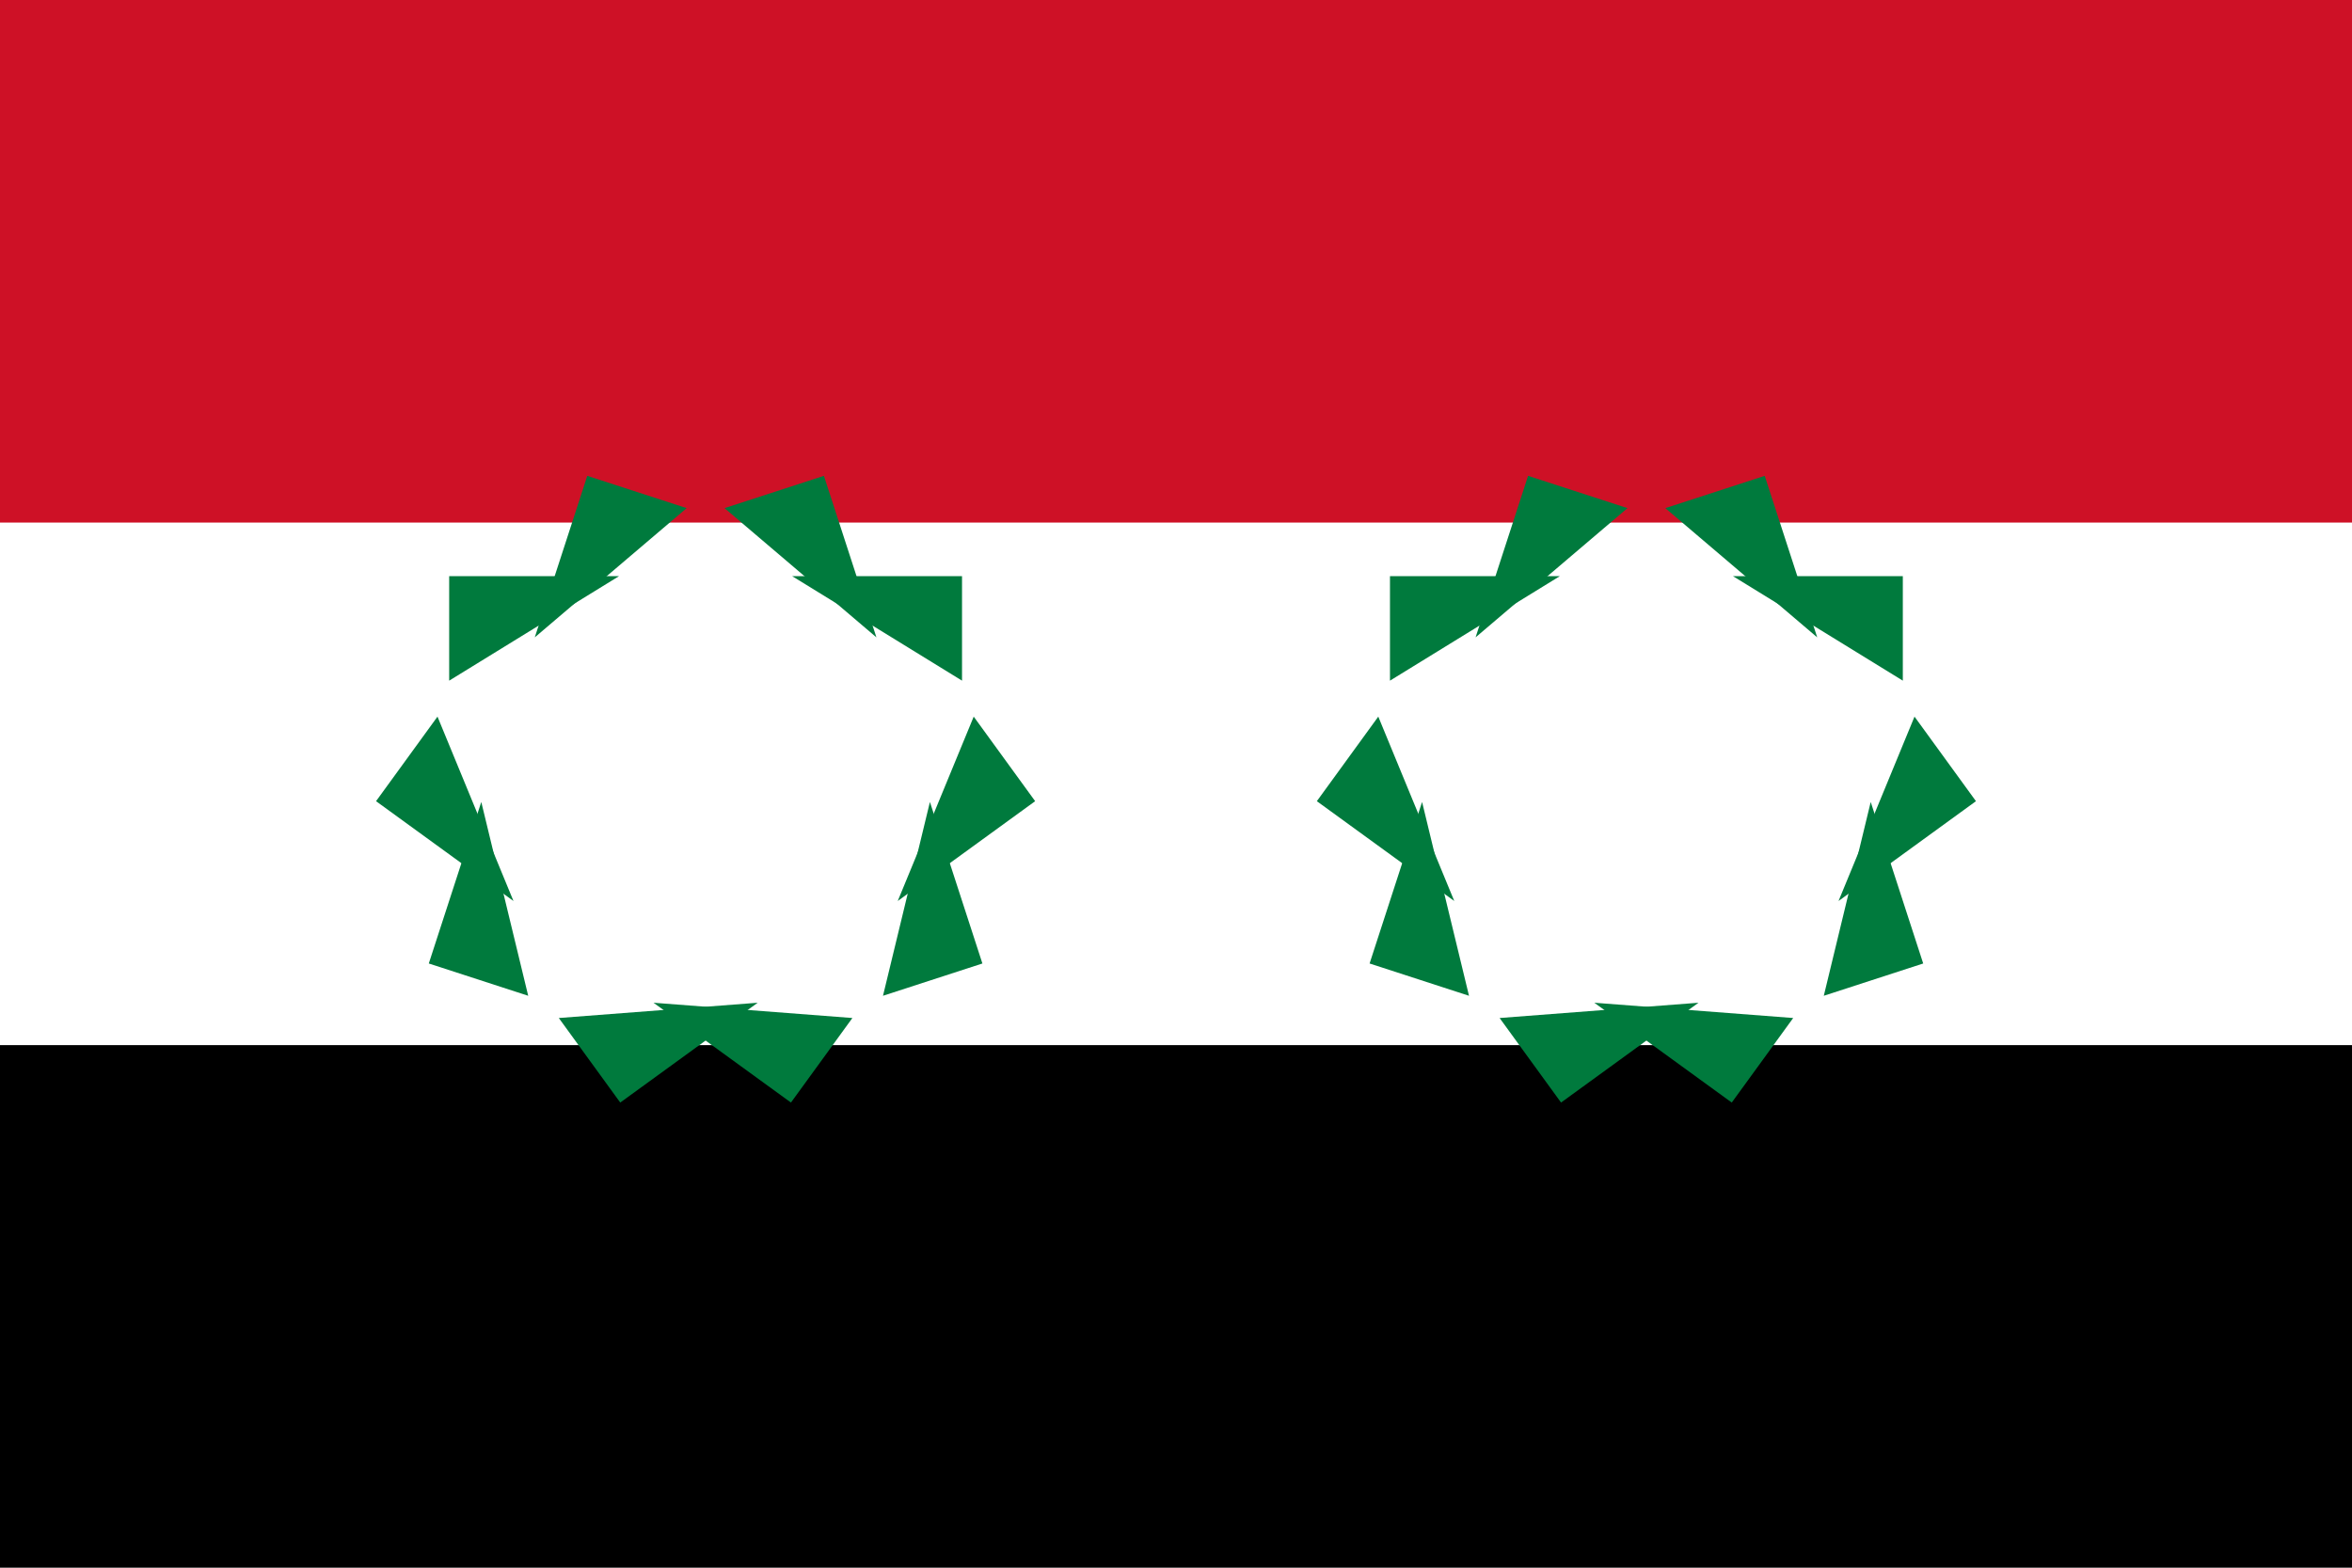 <svg xmlns="http://www.w3.org/2000/svg" xmlns:xlink="http://www.w3.org/1999/xlink" width="900" height="600" viewBox="0 0 180 120"><path d="M0 0h180v120h-180z"/><path fill="#fff" d="M0 0h180v80h-180z"/><path fill="#ce1126" d="M0 0h180v40h-180z"/><g id="d" fill="#007a3d"><g id="c"><g id="b"><path d="M36.833 61.387l-4.017 12.364 7.608 2.472" id="a"/><use xlink:href="#a" x="-108" transform="scale(-1 1)"/></g><use xlink:href="#b" transform="rotate(72 54 60)"/></g><use xlink:href="#b" transform="rotate(-72 54 60)"/><use xlink:href="#c" transform="rotate(144 54 60)"/></g><use xlink:href="#d" x="72"/></svg>
